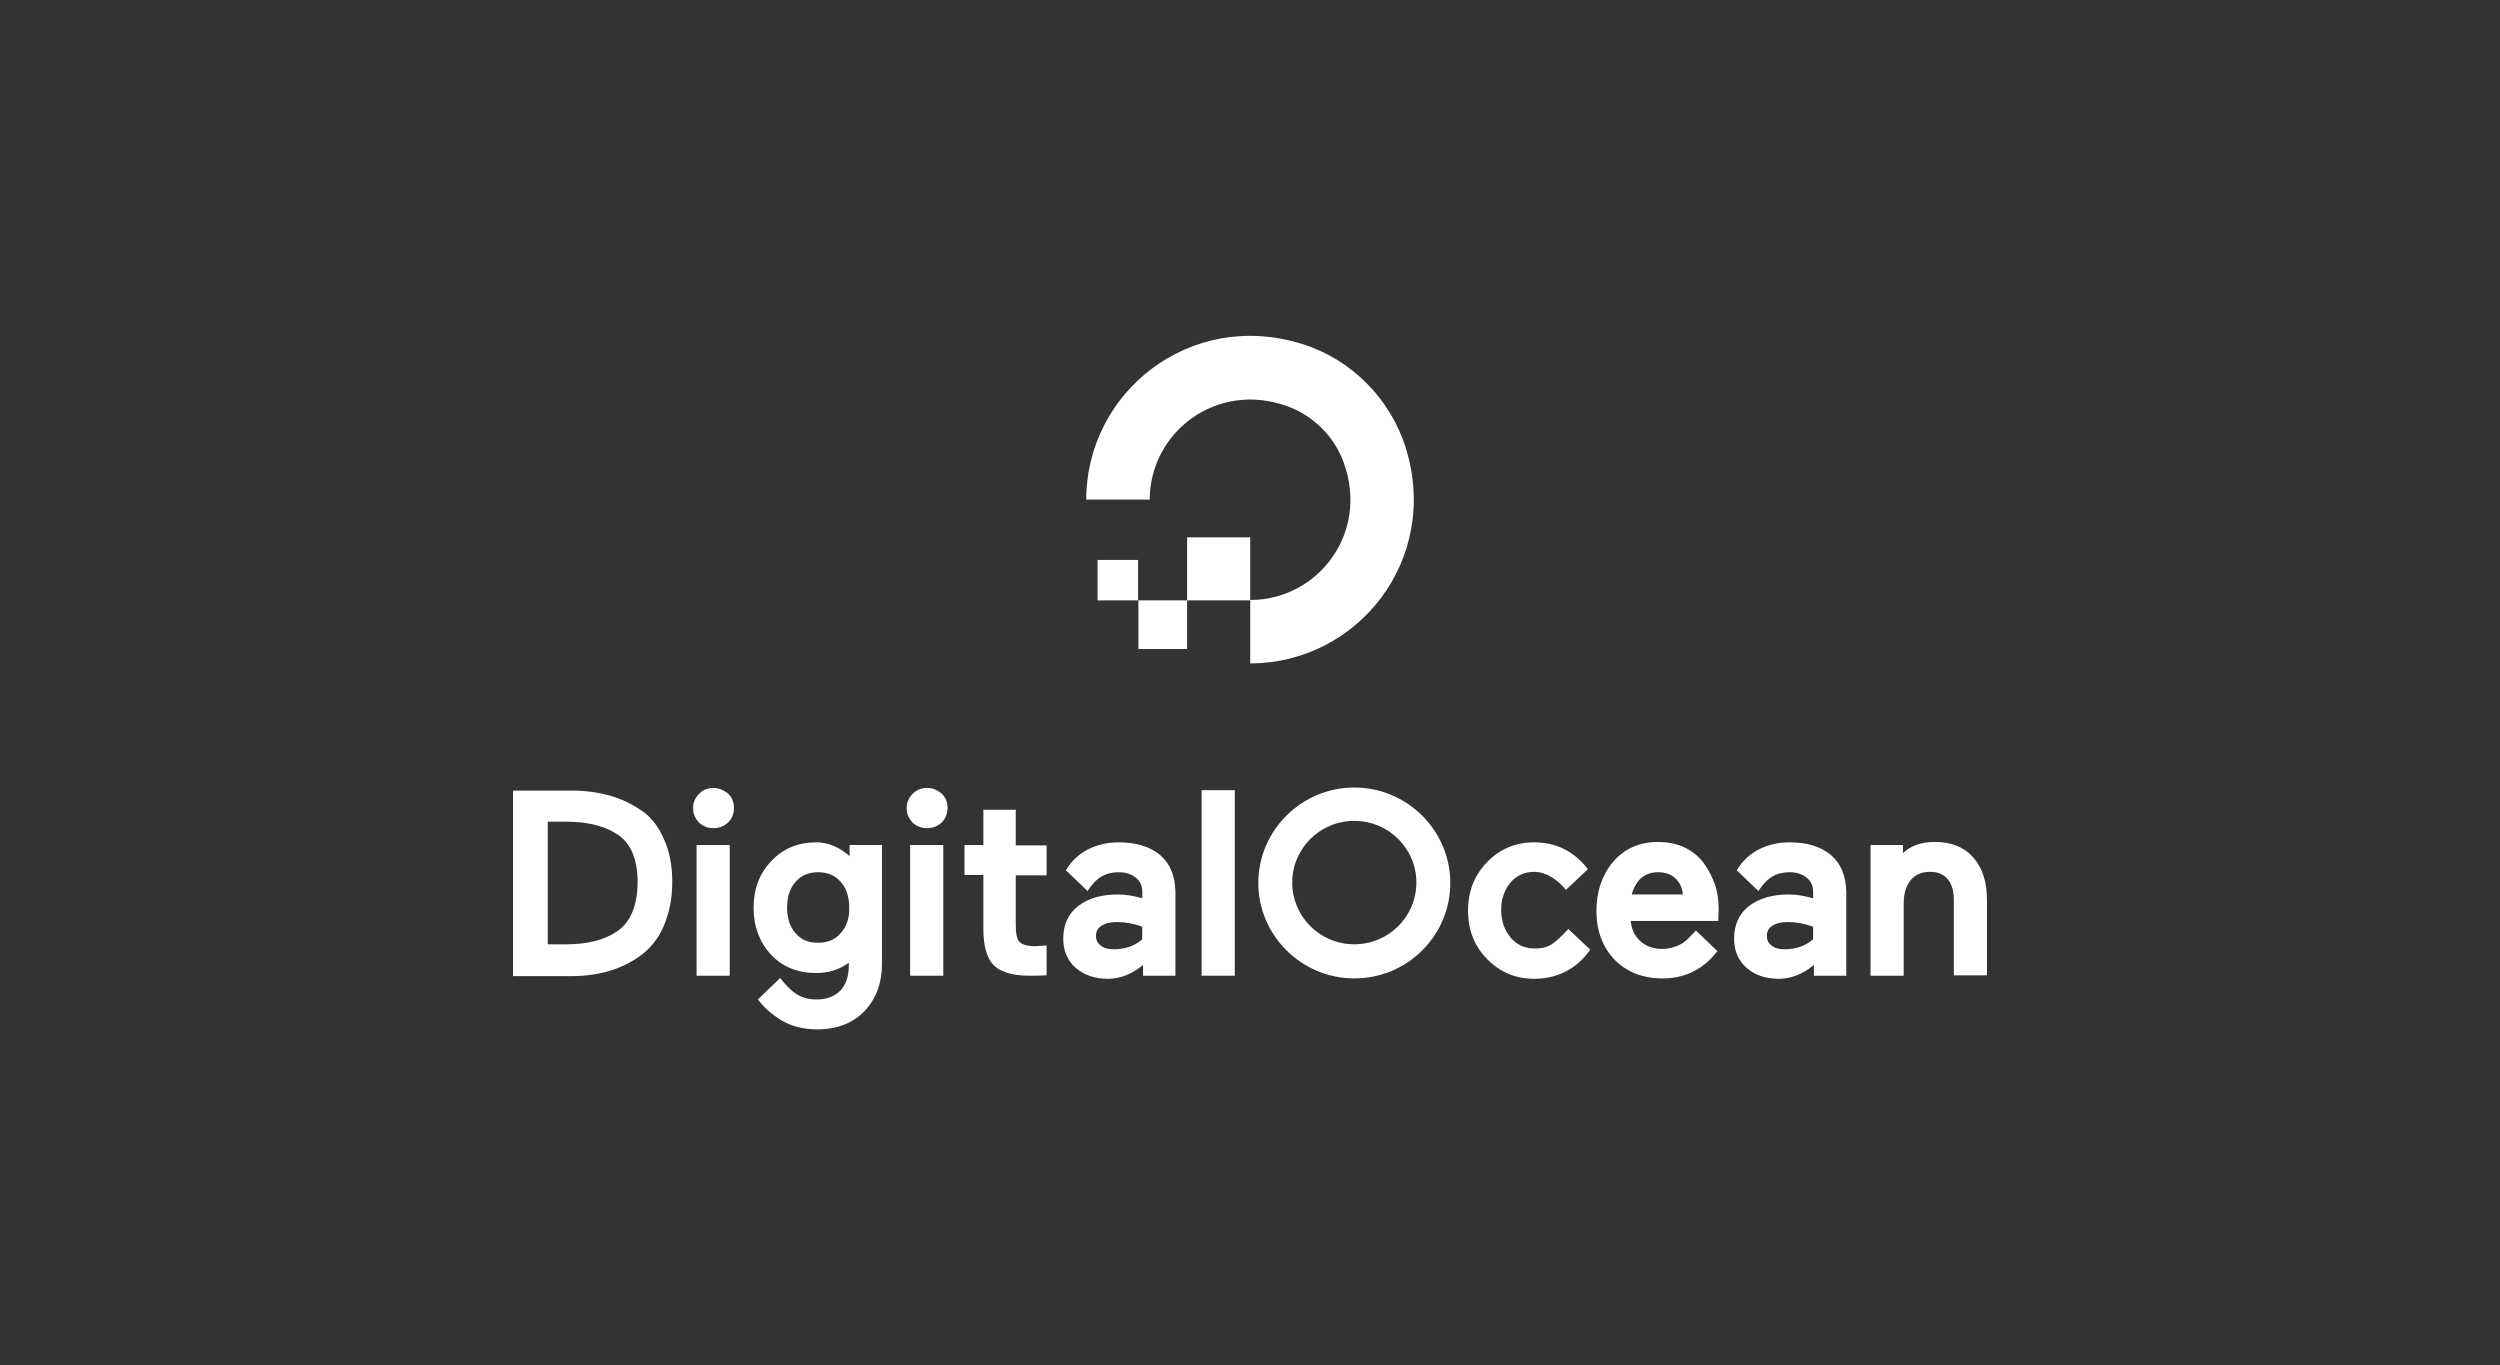 <svg width="141" height="77" viewBox="0 0 141 77" fill="none" xmlns="http://www.w3.org/2000/svg">
<rect x="0" y="0" width="141" height="77" fill="#333333" stroke="none"/>
<path fill-rule="evenodd" clip-rule="evenodd" d="M70.513 37.416V33.839C74.314 33.839 77.236 30.086 75.786 26.092C75.258 24.622 74.072 23.437 72.6 22.91C68.602 21.462 64.845 24.402 64.845 28.177H61.264C61.264 22.142 67.108 17.424 73.435 19.399C76.203 20.255 78.4 22.471 79.279 25.236C81.256 31.578 76.555 37.416 70.513 37.416Z" fill="white"/>
<path fill-rule="evenodd" clip-rule="evenodd" d="M70.512 33.861H66.953V30.306H70.512V33.861Z" fill="white"/>
<path fill-rule="evenodd" clip-rule="evenodd" d="M66.953 36.605H64.207V33.862H66.953V36.605Z" fill="white"/>
<path fill-rule="evenodd" clip-rule="evenodd" d="M64.209 33.862H61.902V31.58H64.187V33.862H64.209Z" fill="white"/>
<path fill-rule="evenodd" clip-rule="evenodd" d="M36.111 45.67C35.068 44.957 33.763 44.59 32.241 44.59H28.936V55.053H32.241C33.763 55.053 35.068 54.664 36.111 53.907C36.677 53.496 37.133 52.934 37.438 52.221C37.742 51.507 37.916 50.686 37.916 49.756C37.916 48.827 37.764 48.005 37.438 47.313C37.133 46.6 36.698 46.038 36.111 45.67ZM30.873 46.342H31.916C33.069 46.342 34.026 46.558 34.743 47.012C35.548 47.487 35.961 48.417 35.961 49.736C35.961 51.098 35.548 52.049 34.743 52.568C34.047 53.022 33.112 53.26 31.938 53.26H30.894V46.342H30.873Z" fill="white"/>
<path fill-rule="evenodd" clip-rule="evenodd" d="M40.242 44.439C39.916 44.439 39.655 44.547 39.438 44.763C39.22 44.979 39.09 45.238 39.09 45.563C39.09 45.887 39.199 46.146 39.416 46.384C39.633 46.6 39.916 46.708 40.242 46.708C40.569 46.708 40.829 46.6 41.069 46.384C41.286 46.168 41.395 45.887 41.395 45.563C41.395 45.238 41.286 44.979 41.069 44.763C40.829 44.568 40.547 44.439 40.242 44.439Z" fill="white"/>
<path d="M39.287 47.659H41.157V55.031H39.287V47.659Z" fill="white"/>
<path fill-rule="evenodd" clip-rule="evenodd" d="M47.916 48.286C47.351 47.789 46.72 47.508 46.046 47.508C45.024 47.508 44.155 47.854 43.502 48.567C42.828 49.259 42.502 50.145 42.502 51.204C42.502 52.242 42.828 53.128 43.48 53.842C44.133 54.534 45.003 54.879 46.025 54.879C46.742 54.879 47.351 54.685 47.873 54.296V54.469C47.873 55.074 47.699 55.55 47.395 55.874C47.068 56.198 46.612 56.371 46.068 56.371C45.198 56.371 44.676 56.025 44.002 55.16L42.741 56.371L42.785 56.414C43.067 56.803 43.48 57.171 44.024 57.517C44.568 57.863 45.285 58.057 46.09 58.057C47.199 58.057 48.09 57.711 48.743 57.041C49.395 56.371 49.743 55.463 49.743 54.361V47.659H47.916V48.286ZM47.416 52.632C47.09 52.999 46.677 53.172 46.133 53.172C45.59 53.172 45.177 52.999 44.872 52.632C44.546 52.264 44.394 51.789 44.394 51.183C44.394 50.578 44.546 50.102 44.872 49.735C45.199 49.367 45.612 49.194 46.133 49.194C46.677 49.194 47.09 49.367 47.416 49.735C47.743 50.102 47.895 50.6 47.895 51.183C47.917 51.789 47.743 52.264 47.416 52.632Z" fill="white"/>
<path d="M51.332 47.659H53.202V55.031H51.332V47.659Z" fill="white"/>
<path fill-rule="evenodd" clip-rule="evenodd" d="M52.289 44.439C51.963 44.439 51.702 44.547 51.485 44.763C51.267 44.979 51.137 45.238 51.137 45.563C51.137 45.887 51.245 46.146 51.463 46.384C51.68 46.6 51.963 46.708 52.289 46.708C52.615 46.708 52.876 46.6 53.115 46.384C53.333 46.168 53.442 45.887 53.442 45.563C53.442 45.238 53.333 44.979 53.115 44.763C52.876 44.568 52.615 44.439 52.289 44.439Z" fill="white"/>
<path fill-rule="evenodd" clip-rule="evenodd" d="M57.288 45.67H55.462V47.659H54.397V49.345H55.462V52.393C55.462 53.344 55.658 54.036 56.027 54.425C56.419 54.814 57.093 55.03 58.028 55.03C58.332 55.03 58.637 55.03 58.941 55.009H59.028V53.322L58.398 53.366C57.963 53.366 57.658 53.279 57.506 53.128C57.354 52.977 57.288 52.652 57.288 52.155V49.367H59.028V47.68H57.288V45.67Z" fill="white"/>
<path fill-rule="evenodd" clip-rule="evenodd" d="M67.772 44.567H69.642V55.03H67.772V44.567Z" fill="white"/>
<path fill-rule="evenodd" clip-rule="evenodd" d="M88.45 52.393C88.124 52.761 87.777 53.085 87.516 53.258C87.255 53.431 86.928 53.496 86.558 53.496C86.015 53.496 85.559 53.301 85.21 52.891C84.862 52.48 84.667 51.961 84.667 51.334C84.667 50.707 84.841 50.188 85.189 49.778C85.537 49.367 85.993 49.172 86.537 49.172C87.146 49.172 87.777 49.54 88.32 50.188L89.559 49.021C88.755 47.983 87.733 47.508 86.515 47.508C85.493 47.508 84.602 47.875 83.884 48.61C83.166 49.345 82.797 50.253 82.797 51.356C82.797 52.458 83.166 53.388 83.884 54.101C84.602 54.836 85.493 55.204 86.515 55.204C87.863 55.204 88.951 54.62 89.69 53.561L88.45 52.393Z" fill="white"/>
<path fill-rule="evenodd" clip-rule="evenodd" d="M96.106 48.698C95.845 48.33 95.475 48.028 95.04 47.812C94.605 47.595 94.084 47.487 93.496 47.487C92.453 47.487 91.605 47.877 90.974 48.611C90.343 49.368 90.039 50.298 90.039 51.379C90.039 52.503 90.387 53.411 91.061 54.124C91.735 54.816 92.648 55.183 93.757 55.183C95.018 55.183 96.041 54.686 96.823 53.692L96.867 53.648L95.649 52.481C95.54 52.611 95.366 52.762 95.236 52.913C95.062 53.086 94.888 53.216 94.692 53.303C94.41 53.432 94.105 53.519 93.757 53.519C93.236 53.519 92.822 53.367 92.496 53.065C92.192 52.784 92.017 52.416 91.974 51.941H96.91L96.932 51.27C96.932 50.795 96.867 50.341 96.736 49.909C96.562 49.455 96.367 49.065 96.106 48.698ZM92.039 50.427C92.126 50.081 92.3 49.778 92.517 49.562C92.778 49.324 93.105 49.194 93.496 49.194C93.953 49.194 94.301 49.324 94.54 49.584C94.757 49.821 94.888 50.102 94.91 50.448H92.039V50.427Z" fill="white"/>
<path fill-rule="evenodd" clip-rule="evenodd" d="M103.26 48.221C102.695 47.745 101.912 47.508 100.934 47.508C100.304 47.508 99.738 47.637 99.216 47.897C98.738 48.135 98.259 48.545 97.955 49.086L97.977 49.107L99.173 50.253C99.673 49.475 100.216 49.194 100.934 49.194C101.325 49.194 101.652 49.302 101.891 49.496C102.13 49.691 102.261 49.95 102.261 50.296V50.664C101.804 50.534 101.347 50.448 100.891 50.448C99.955 50.448 99.216 50.664 98.651 51.096C98.086 51.529 97.803 52.156 97.803 52.934C97.803 53.626 98.042 54.188 98.52 54.598C98.999 55.009 99.607 55.204 100.325 55.204C101.042 55.204 101.695 54.923 102.304 54.425V55.031H104.13V50.296C104.108 49.389 103.826 48.697 103.26 48.221ZM99.954 52.22C100.171 52.069 100.454 52.004 100.846 52.004C101.302 52.004 101.781 52.091 102.259 52.264V52.977C101.846 53.344 101.302 53.539 100.65 53.539C100.324 53.539 100.085 53.474 99.91 53.323C99.737 53.193 99.65 53.02 99.65 52.782C99.65 52.545 99.737 52.35 99.954 52.22Z" fill="white"/>
<path fill-rule="evenodd" clip-rule="evenodd" d="M111.282 48.35C110.76 47.766 110.042 47.485 109.108 47.485C108.368 47.485 107.759 47.701 107.325 48.112V47.658H105.498V55.03H107.368V50.966C107.368 50.404 107.498 49.971 107.759 49.647C108.02 49.323 108.39 49.171 108.868 49.171C109.282 49.171 109.608 49.301 109.847 49.582C110.086 49.863 110.195 50.252 110.195 50.749V55.008H112.065V50.749C112.065 49.733 111.804 48.934 111.282 48.35Z" fill="white"/>
<path fill-rule="evenodd" clip-rule="evenodd" d="M65.425 48.221C64.859 47.745 64.077 47.508 63.098 47.508C62.468 47.508 61.902 47.637 61.38 47.897C60.902 48.135 60.423 48.545 60.119 49.086L60.141 49.107L61.337 50.253C61.837 49.475 62.38 49.194 63.098 49.194C63.489 49.194 63.816 49.302 64.055 49.496C64.294 49.691 64.425 49.95 64.425 50.296V50.664C63.968 50.534 63.511 50.448 63.055 50.448C62.12 50.448 61.38 50.664 60.815 51.096C60.249 51.529 59.967 52.156 59.967 52.934C59.967 53.626 60.206 54.188 60.684 54.598C61.163 55.009 61.772 55.204 62.489 55.204C63.207 55.204 63.859 54.923 64.468 54.425V55.031H66.294V50.296C66.273 49.389 65.99 48.697 65.425 48.221ZM62.118 52.22C62.336 52.069 62.618 52.004 63.01 52.004C63.466 52.004 63.944 52.091 64.423 52.264V52.977C64.01 53.344 63.466 53.539 62.814 53.539C62.488 53.539 62.248 53.474 62.075 53.323C61.901 53.193 61.814 53.02 61.814 52.782C61.814 52.545 61.901 52.35 62.118 52.22Z" fill="white"/>
<path fill-rule="evenodd" clip-rule="evenodd" d="M76.383 55.182C73.404 55.182 70.969 52.761 70.969 49.799C70.969 46.837 73.404 44.416 76.383 44.416C79.362 44.416 81.797 46.837 81.797 49.799C81.797 52.761 79.384 55.182 76.383 55.182ZM76.381 46.297C74.446 46.297 72.881 47.853 72.881 49.777C72.881 51.701 74.446 53.258 76.381 53.258C78.317 53.258 79.883 51.701 79.883 49.777C79.883 47.853 78.317 46.297 76.381 46.297Z" fill="white"/>
</svg>
